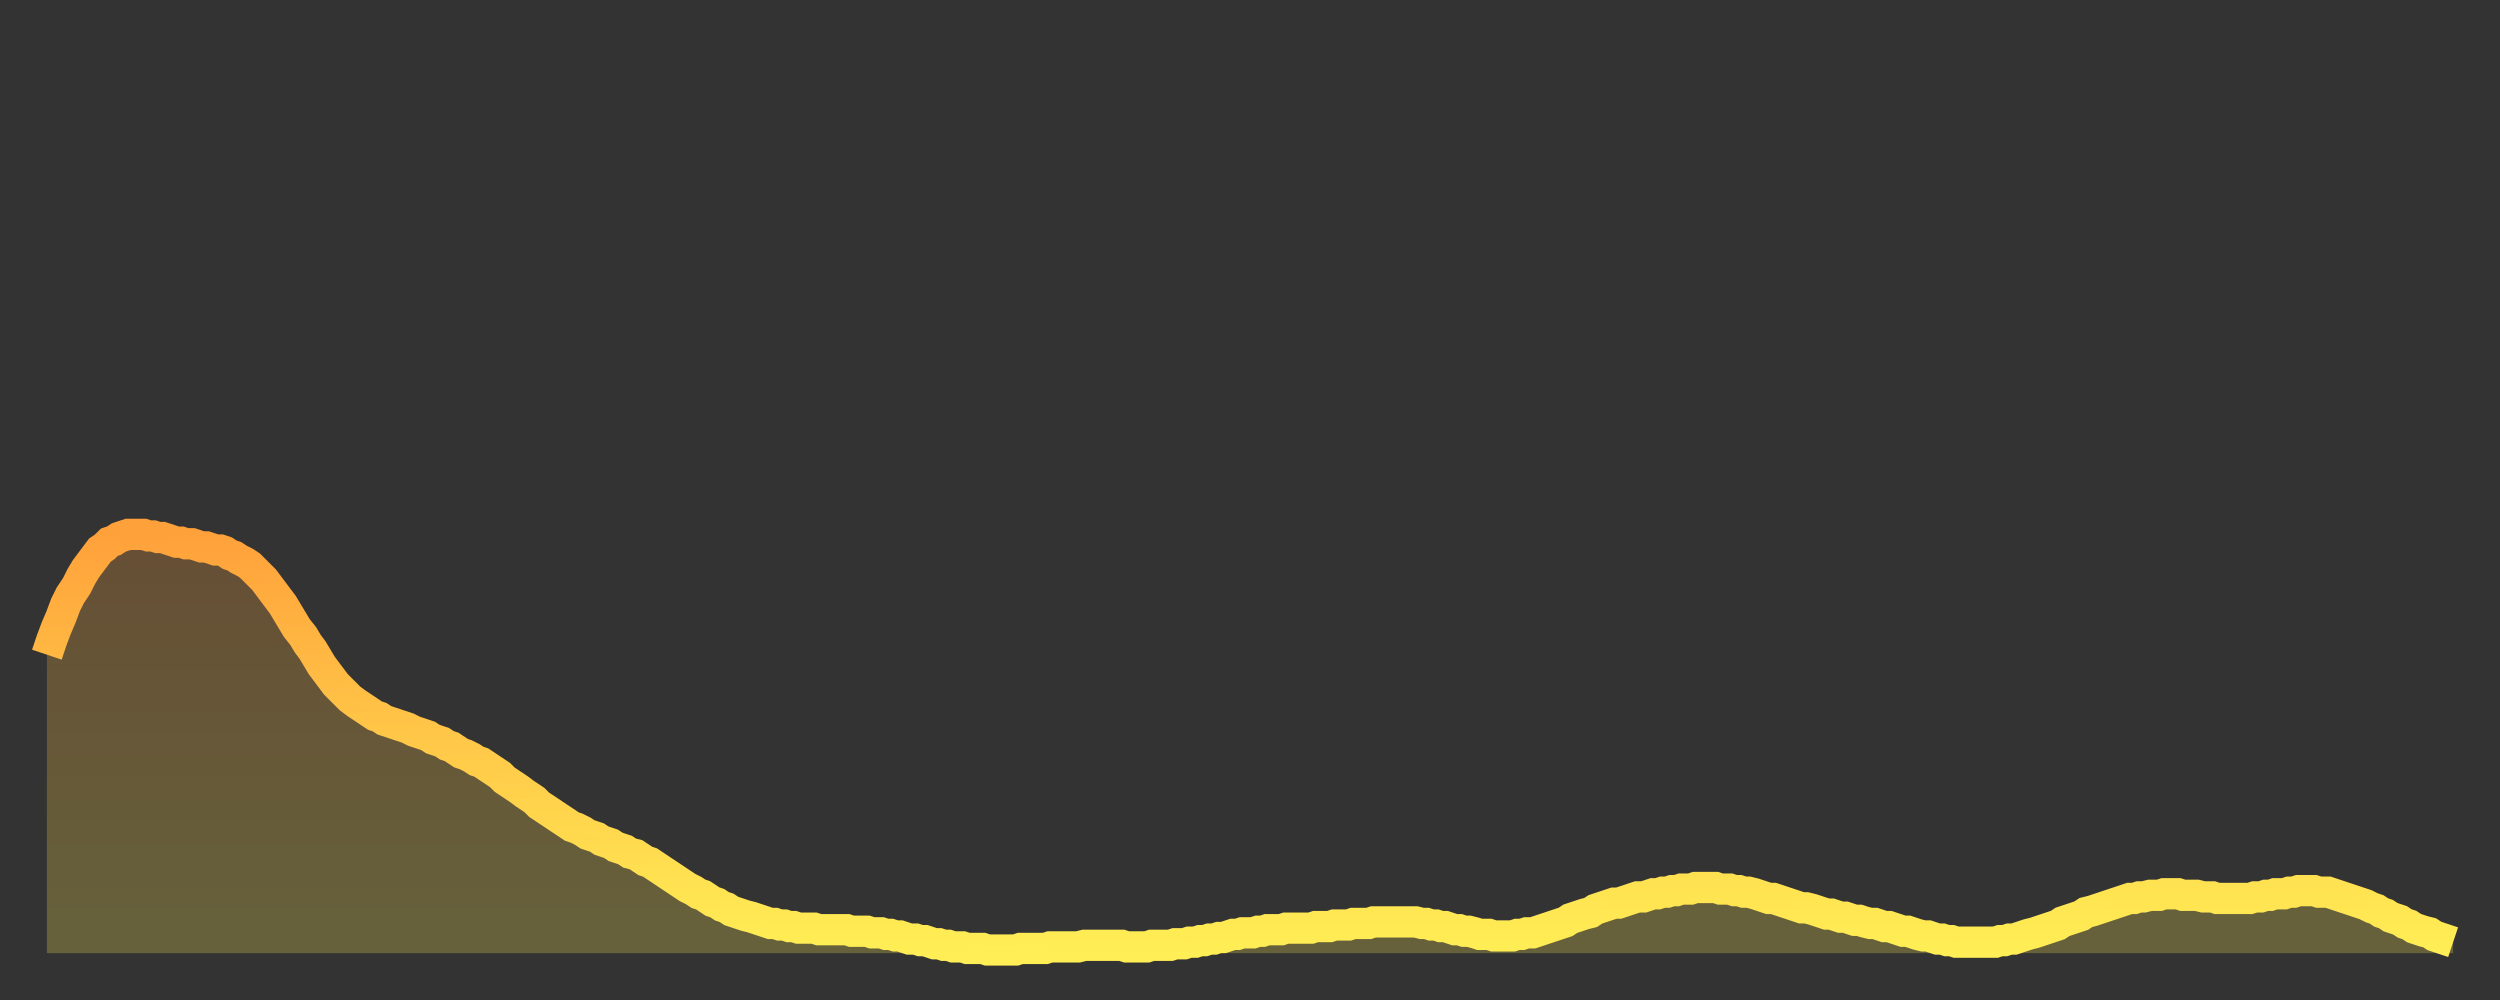 <?xml version="1.0" encoding="utf-8" ?>
<svg baseProfile="full" height="64" version="1.1" width="160" xmlns="http://www.w3.org/2000/svg" xmlns:ev="http://www.w3.org/2001/xml-events" xmlns:xlink="http://www.w3.org/1999/xlink"><rect width="100%" height="100%" fill="#333333" stroke="none"/><defs><linearGradient id="id1218824" x1="0" x2="0" y1="0" y2="1"><stop offset="0%" stop-color="#ffa13b" /><stop offset="50%" stop-color="#ffc848" /><stop offset="100%" stop-color="#ffee55" /></linearGradient></defs><g transform="translate(3,3)"><g><path d="M 0.0 38.9 0.3 38.0 0.6 37.2 0.9 36.5 1.2 35.7 1.5 35.1 1.9 34.5 2.2 33.9 2.5 33.4 2.8 33.0 3.1 32.6 3.4 32.2 3.7 32.0 4.0 31.7 4.3 31.6 4.6 31.4 4.9 31.3 5.2 31.2 5.6 31.2 5.9 31.2 6.2 31.2 6.5 31.3 6.8 31.3 7.1 31.4 7.4 31.4 7.7 31.5 8.0 31.6 8.3 31.7 8.6 31.7 8.9 31.8 9.3 31.8 9.6 31.9 9.9 32.0 10.2 32.0 10.5 32.1 10.8 32.2 11.1 32.2 11.4 32.3 11.7 32.5 12.0 32.6 12.3 32.8 12.7 33.0 13.0 33.2 13.3 33.5 13.6 33.8 13.9 34.1 14.2 34.5 14.5 34.9 14.8 35.3 15.1 35.7 15.4 36.2 15.7 36.7 16.0 37.2 16.4 37.7 16.7 38.2 17.0 38.6 17.3 39.1 17.6 39.6 17.9 40.0 18.2 40.4 18.5 40.8 18.8 41.1 19.1 41.4 19.4 41.7 19.8 42.0 20.1 42.2 20.4 42.4 20.7 42.6 21.0 42.8 21.3 42.9 21.6 43.1 21.9 43.2 22.2 43.3 22.5 43.4 22.8 43.5 23.1 43.6 23.5 43.8 23.8 43.9 24.1 44.0 24.4 44.1 24.7 44.3 25.0 44.4 25.3 44.5 25.6 44.7 25.9 44.8 26.2 45.0 26.5 45.2 26.8 45.3 27.2 45.5 27.5 45.7 27.8 45.8 28.1 46.0 28.4 46.2 28.7 46.4 29.0 46.6 29.3 46.9 29.6 47.1 29.9 47.3 30.2 47.5 30.6 47.8 30.9 48.0 31.2 48.2 31.5 48.5 31.8 48.7 32.1 48.9 32.4 49.1 32.7 49.3 33.0 49.5 33.3 49.7 33.6 49.9 33.9 50.0 34.3 50.2 34.6 50.4 34.9 50.5 35.2 50.6 35.5 50.8 35.8 50.9 36.1 51.0 36.4 51.2 36.7 51.3 37.0 51.4 37.3 51.6 37.7 51.7 38.0 51.9 38.3 52.1 38.6 52.2 38.9 52.4 39.2 52.6 39.5 52.8 39.8 53.0 40.1 53.2 40.4 53.4 40.7 53.6 41.0 53.8 41.4 54.0 41.7 54.2 42.0 54.3 42.3 54.5 42.6 54.7 42.9 54.8 43.2 55.0 43.5 55.1 43.8 55.3 44.1 55.4 44.4 55.5 44.7 55.6 45.1 55.7 45.4 55.8 45.7 55.9 46.0 56.0 46.3 56.1 46.6 56.1 46.9 56.2 47.2 56.2 47.5 56.3 47.8 56.3 48.1 56.4 48.5 56.4 48.8 56.4 49.1 56.4 49.4 56.5 49.7 56.5 50.0 56.5 50.3 56.5 50.6 56.5 50.9 56.5 51.2 56.5 51.5 56.6 51.8 56.6 52.2 56.6 52.5 56.6 52.8 56.7 53.1 56.7 53.4 56.7 53.7 56.8 54.0 56.8 54.3 56.9 54.6 56.9 54.9 57.0 55.2 57.1 55.6 57.1 55.9 57.2 56.2 57.2 56.5 57.3 56.8 57.4 57.1 57.4 57.4 57.5 57.7 57.5 58.0 57.6 58.3 57.6 58.6 57.6 58.9 57.7 59.3 57.7 59.6 57.7 59.9 57.7 60.2 57.8 60.5 57.8 60.8 57.8 61.1 57.8 61.4 57.8 61.7 57.8 62.0 57.8 62.3 57.7 62.6 57.7 63.0 57.7 63.3 57.7 63.6 57.7 63.9 57.7 64.2 57.6 64.5 57.6 64.8 57.6 65.1 57.6 65.4 57.6 65.7 57.6 66.0 57.6 66.4 57.5 66.7 57.5 67.0 57.5 67.3 57.5 67.6 57.5 67.9 57.5 68.2 57.5 68.5 57.5 68.8 57.5 69.1 57.6 69.4 57.6 69.7 57.6 70.1 57.6 70.4 57.6 70.7 57.5 71.0 57.5 71.3 57.5 71.6 57.5 71.9 57.5 72.2 57.4 72.5 57.4 72.8 57.4 73.1 57.3 73.5 57.3 73.8 57.2 74.1 57.2 74.4 57.1 74.7 57.1 75.0 57.0 75.3 57.0 75.6 56.9 75.9 56.8 76.2 56.8 76.5 56.7 76.8 56.7 77.2 56.7 77.5 56.6 77.8 56.6 78.1 56.5 78.4 56.5 78.7 56.5 79.0 56.5 79.3 56.4 79.6 56.4 79.9 56.4 80.2 56.4 80.5 56.4 80.9 56.4 81.2 56.3 81.5 56.3 81.8 56.3 82.1 56.3 82.4 56.2 82.7 56.2 83.0 56.2 83.3 56.2 83.6 56.1 83.9 56.1 84.3 56.1 84.6 56.1 84.9 56.0 85.2 56.0 85.5 56.0 85.8 56.0 86.1 56.0 86.4 56.0 86.7 56.0 87.0 56.0 87.3 56.0 87.6 56.0 88.0 56.1 88.3 56.1 88.6 56.2 88.9 56.2 89.2 56.3 89.5 56.3 89.8 56.4 90.1 56.5 90.4 56.5 90.7 56.6 91.0 56.6 91.4 56.7 91.7 56.8 92.0 56.8 92.3 56.8 92.6 56.9 92.9 56.9 93.2 56.9 93.5 56.9 93.8 56.9 94.1 56.8 94.4 56.8 94.7 56.7 95.1 56.7 95.4 56.6 95.7 56.5 96.0 56.4 96.3 56.3 96.6 56.2 96.9 56.1 97.2 56.0 97.5 55.8 97.8 55.7 98.1 55.6 98.4 55.5 98.8 55.4 99.1 55.2 99.4 55.1 99.7 55.0 100.0 54.9 100.3 54.8 100.6 54.8 100.9 54.7 101.2 54.6 101.5 54.5 101.8 54.4 102.2 54.4 102.5 54.3 102.8 54.2 103.1 54.2 103.4 54.1 103.7 54.1 104.0 54.0 104.3 54.0 104.6 53.9 104.9 53.9 105.2 53.9 105.5 53.8 105.9 53.8 106.2 53.8 106.5 53.8 106.8 53.8 107.1 53.9 107.4 53.9 107.7 53.9 108.0 54.0 108.3 54.0 108.6 54.1 108.9 54.1 109.3 54.2 109.6 54.3 109.9 54.4 110.2 54.5 110.5 54.5 110.8 54.6 111.1 54.7 111.4 54.8 111.7 54.9 112.0 55.0 112.3 55.1 112.6 55.1 113.0 55.2 113.3 55.3 113.6 55.4 113.9 55.5 114.2 55.5 114.5 55.6 114.8 55.7 115.1 55.7 115.4 55.8 115.7 55.9 116.0 55.9 116.3 56.0 116.7 56.1 117.0 56.1 117.3 56.2 117.6 56.3 117.9 56.3 118.2 56.4 118.5 56.5 118.8 56.6 119.1 56.6 119.4 56.7 119.7 56.8 120.1 56.9 120.4 56.9 120.7 57.0 121.0 57.1 121.3 57.1 121.6 57.2 121.9 57.2 122.2 57.3 122.5 57.3 122.8 57.3 123.1 57.3 123.4 57.3 123.8 57.3 124.1 57.3 124.4 57.3 124.7 57.3 125.0 57.2 125.3 57.2 125.6 57.1 125.9 57.1 126.2 57.0 126.5 56.9 126.8 56.8 127.2 56.7 127.5 56.6 127.8 56.5 128.1 56.4 128.4 56.3 128.7 56.2 129.0 56.0 129.3 55.9 129.6 55.8 129.9 55.7 130.2 55.6 130.5 55.4 130.9 55.3 131.2 55.2 131.5 55.1 131.8 55.0 132.1 54.9 132.4 54.8 132.7 54.7 133.0 54.6 133.3 54.5 133.6 54.5 133.9 54.4 134.2 54.4 134.6 54.3 134.9 54.3 135.2 54.3 135.5 54.2 135.8 54.2 136.1 54.2 136.4 54.2 136.7 54.3 137.0 54.3 137.3 54.3 137.6 54.3 138.0 54.4 138.3 54.4 138.6 54.4 138.9 54.5 139.2 54.5 139.5 54.5 139.8 54.5 140.1 54.5 140.4 54.5 140.7 54.5 141.0 54.5 141.3 54.4 141.7 54.4 142.0 54.3 142.3 54.3 142.6 54.2 142.9 54.2 143.2 54.2 143.5 54.1 143.8 54.1 144.1 54.0 144.4 54.0 144.7 54.0 145.1 54.0 145.4 54.1 145.7 54.1 146.0 54.1 146.3 54.2 146.6 54.3 146.9 54.4 147.2 54.5 147.5 54.6 147.8 54.7 148.1 54.8 148.4 54.9 148.8 55.1 149.1 55.2 149.4 55.4 149.7 55.5 150.0 55.7 150.3 55.8 150.6 55.9 150.9 56.1 151.2 56.2 151.5 56.4 151.8 56.5 152.1 56.6 152.5 56.7 152.8 56.9 153.1 57.0 153.4 57.1 153.7 57.2 154.0 57.3" fill="none" id="graph-curve" opacity="1" stroke="url(#id1218824)" stroke-width="2" /><path d="M 0 58 L 0.0 38.9 0.3 38.0 0.6 37.2 0.9 36.5 1.2 35.7 1.5 35.1 1.9 34.5 2.2 33.9 2.5 33.4 2.8 33.0 3.1 32.6 3.4 32.2 3.7 32.0 4.0 31.7 4.3 31.6 4.6 31.4 4.9 31.3 5.2 31.2 5.6 31.2 5.9 31.2 6.2 31.2 6.5 31.3 6.8 31.3 7.1 31.4 7.4 31.4 7.7 31.5 8.0 31.6 8.3 31.7 8.6 31.7 8.9 31.8 9.3 31.8 9.6 31.9 9.9 32.0 10.2 32.0 10.5 32.1 10.8 32.2 11.1 32.2 11.4 32.3 11.7 32.5 12.0 32.6 12.3 32.8 12.7 33.0 13.0 33.2 13.3 33.5 13.6 33.8 13.9 34.1 14.2 34.5 14.5 34.9 14.8 35.3 15.1 35.7 15.4 36.2 15.7 36.7 16.0 37.2 16.4 37.7 16.7 38.2 17.0 38.6 17.3 39.1 17.6 39.6 17.9 40.0 18.2 40.4 18.5 40.8 18.8 41.1 19.1 41.4 19.4 41.7 19.8 42.0 20.1 42.2 20.4 42.4 20.7 42.6 21.0 42.8 21.3 42.9 21.6 43.1 21.9 43.2 22.2 43.3 22.5 43.4 22.8 43.5 23.1 43.6 23.5 43.8 23.8 43.9 24.1 44.0 24.4 44.1 24.7 44.3 25.0 44.4 25.3 44.5 25.6 44.7 25.9 44.8 26.2 45.0 26.5 45.2 26.8 45.3 27.2 45.5 27.5 45.7 27.8 45.8 28.1 46.0 28.4 46.2 28.7 46.4 29.0 46.6 29.3 46.9 29.6 47.1 29.9 47.3 30.2 47.5 30.6 47.8 30.9 48.0 31.2 48.2 31.5 48.5 31.8 48.7 32.1 48.9 32.4 49.1 32.7 49.3 33.0 49.5 33.3 49.7 33.6 49.9 33.9 50.0 34.3 50.2 34.6 50.4 34.9 50.5 35.2 50.6 35.5 50.8 35.8 50.9 36.1 51.0 36.4 51.2 36.7 51.3 37.0 51.4 37.3 51.6 37.7 51.7 38.0 51.9 38.3 52.1 38.6 52.2 38.9 52.4 39.2 52.6 39.5 52.8 39.8 53.0 40.1 53.2 40.4 53.4 40.7 53.6 41.0 53.8 41.4 54.0 41.7 54.2 42.0 54.3 42.3 54.5 42.6 54.7 42.9 54.8 43.2 55.0 43.5 55.1 43.8 55.3 44.1 55.4 44.4 55.5 44.7 55.6 45.1 55.7 45.4 55.8 45.7 55.9 46.0 56.0 46.3 56.1 46.6 56.1 46.9 56.2 47.2 56.2 47.5 56.3 47.8 56.3 48.1 56.4 48.5 56.4 48.8 56.4 49.1 56.4 49.4 56.5 49.7 56.5 50.0 56.5 50.3 56.5 50.6 56.5 50.9 56.5 51.2 56.5 51.5 56.6 51.8 56.6 52.2 56.6 52.5 56.6 52.8 56.7 53.1 56.7 53.4 56.7 53.7 56.8 54.0 56.8 54.3 56.9 54.6 56.9 54.9 57.0 55.2 57.1 55.6 57.1 55.9 57.2 56.2 57.2 56.5 57.3 56.8 57.4 57.1 57.4 57.4 57.5 57.7 57.5 58.0 57.6 58.3 57.6 58.6 57.6 58.9 57.7 59.3 57.7 59.6 57.7 59.9 57.7 60.2 57.8 60.5 57.8 60.8 57.8 61.1 57.8 61.4 57.8 61.7 57.8 62.0 57.8 62.3 57.7 62.6 57.7 63.0 57.7 63.3 57.7 63.6 57.7 63.9 57.7 64.2 57.6 64.5 57.6 64.8 57.6 65.1 57.6 65.4 57.6 65.7 57.6 66.0 57.6 66.4 57.5 66.7 57.5 67.0 57.5 67.3 57.5 67.6 57.5 67.9 57.5 68.2 57.5 68.5 57.5 68.8 57.5 69.1 57.6 69.4 57.6 69.7 57.6 70.1 57.6 70.4 57.6 70.7 57.5 71.0 57.5 71.3 57.5 71.6 57.5 71.9 57.5 72.2 57.4 72.5 57.4 72.8 57.4 73.1 57.3 73.5 57.3 73.8 57.2 74.1 57.2 74.4 57.1 74.7 57.1 75.0 57.0 75.3 57.0 75.6 56.9 75.9 56.8 76.2 56.8 76.5 56.7 76.8 56.7 77.2 56.7 77.5 56.6 77.8 56.6 78.1 56.5 78.4 56.5 78.7 56.5 79.0 56.5 79.3 56.4 79.6 56.4 79.9 56.4 80.2 56.4 80.5 56.4 80.9 56.4 81.2 56.3 81.5 56.3 81.8 56.3 82.1 56.3 82.4 56.2 82.7 56.2 83.0 56.2 83.3 56.2 83.6 56.1 83.9 56.1 84.3 56.1 84.6 56.1 84.9 56.0 85.2 56.0 85.5 56.0 85.8 56.0 86.1 56.0 86.4 56.0 86.7 56.0 87.0 56.0 87.3 56.0 87.6 56.0 88.0 56.1 88.3 56.1 88.6 56.2 88.9 56.2 89.2 56.3 89.5 56.3 89.8 56.4 90.1 56.5 90.4 56.5 90.7 56.6 91.0 56.6 91.4 56.7 91.7 56.8 92.0 56.8 92.3 56.8 92.6 56.9 92.9 56.9 93.2 56.9 93.5 56.9 93.8 56.9 94.1 56.8 94.4 56.8 94.7 56.7 95.1 56.7 95.4 56.6 95.7 56.5 96.0 56.4 96.3 56.3 96.6 56.2 96.9 56.1 97.2 56.0 97.5 55.8 97.8 55.7 98.1 55.6 98.4 55.5 98.8 55.4 99.1 55.2 99.4 55.1 99.7 55.0 100.0 54.9 100.3 54.8 100.6 54.8 100.9 54.7 101.2 54.6 101.5 54.5 101.8 54.4 102.2 54.4 102.5 54.3 102.8 54.2 103.1 54.2 103.4 54.1 103.7 54.1 104.0 54.0 104.3 54.0 104.6 53.9 104.9 53.9 105.2 53.9 105.5 53.8 105.9 53.8 106.2 53.8 106.5 53.8 106.8 53.8 107.1 53.9 107.4 53.9 107.7 53.9 108.0 54.0 108.3 54.0 108.6 54.1 108.9 54.1 109.3 54.2 109.6 54.3 109.9 54.4 110.2 54.5 110.5 54.5 110.8 54.6 111.1 54.7 111.4 54.8 111.7 54.9 112.0 55.0 112.3 55.1 112.6 55.1 113.0 55.2 113.3 55.3 113.6 55.4 113.9 55.5 114.2 55.5 114.5 55.6 114.8 55.7 115.1 55.7 115.4 55.8 115.7 55.9 116.0 55.9 116.3 56.0 116.7 56.1 117.0 56.1 117.3 56.2 117.6 56.3 117.9 56.3 118.2 56.4 118.5 56.5 118.8 56.6 119.1 56.6 119.4 56.7 119.7 56.8 120.1 56.9 120.4 56.9 120.7 57.0 121.0 57.1 121.3 57.1 121.6 57.2 121.9 57.2 122.2 57.3 122.5 57.3 122.8 57.3 123.1 57.3 123.4 57.3 123.8 57.3 124.1 57.3 124.4 57.3 124.7 57.3 125.0 57.2 125.3 57.2 125.6 57.1 125.9 57.1 126.2 57.0 126.5 56.9 126.8 56.8 127.2 56.7 127.5 56.6 127.8 56.5 128.1 56.4 128.4 56.3 128.7 56.2 129.0 56.0 129.3 55.9 129.6 55.8 129.9 55.7 130.2 55.6 130.5 55.4 130.9 55.3 131.2 55.2 131.5 55.1 131.8 55.0 132.1 54.9 132.4 54.8 132.7 54.7 133.0 54.6 133.3 54.5 133.6 54.5 133.9 54.4 134.2 54.4 134.6 54.3 134.9 54.3 135.2 54.3 135.5 54.2 135.8 54.2 136.1 54.2 136.4 54.2 136.7 54.3 137.0 54.3 137.3 54.3 137.6 54.3 138.0 54.4 138.3 54.4 138.6 54.4 138.9 54.5 139.2 54.5 139.5 54.5 139.8 54.5 140.1 54.5 140.4 54.5 140.7 54.5 141.0 54.5 141.3 54.4 141.7 54.4 142.0 54.3 142.3 54.3 142.6 54.2 142.9 54.2 143.2 54.2 143.5 54.1 143.8 54.1 144.1 54.0 144.4 54.0 144.7 54.0 145.1 54.0 145.4 54.1 145.7 54.1 146.0 54.1 146.3 54.2 146.6 54.3 146.9 54.4 147.2 54.5 147.5 54.6 147.8 54.7 148.1 54.8 148.4 54.9 148.8 55.1 149.1 55.2 149.4 55.4 149.7 55.5 150.0 55.7 150.3 55.8 150.6 55.9 150.9 56.1 151.2 56.2 151.5 56.4 151.8 56.5 152.1 56.6 152.5 56.7 152.8 56.9 153.1 57.0 153.4 57.1 153.7 57.2 154.0 57.3 154 58" fill="url(#id1218824)" fill-opacity=".25" id="graph-shadow" /></g></g></svg>